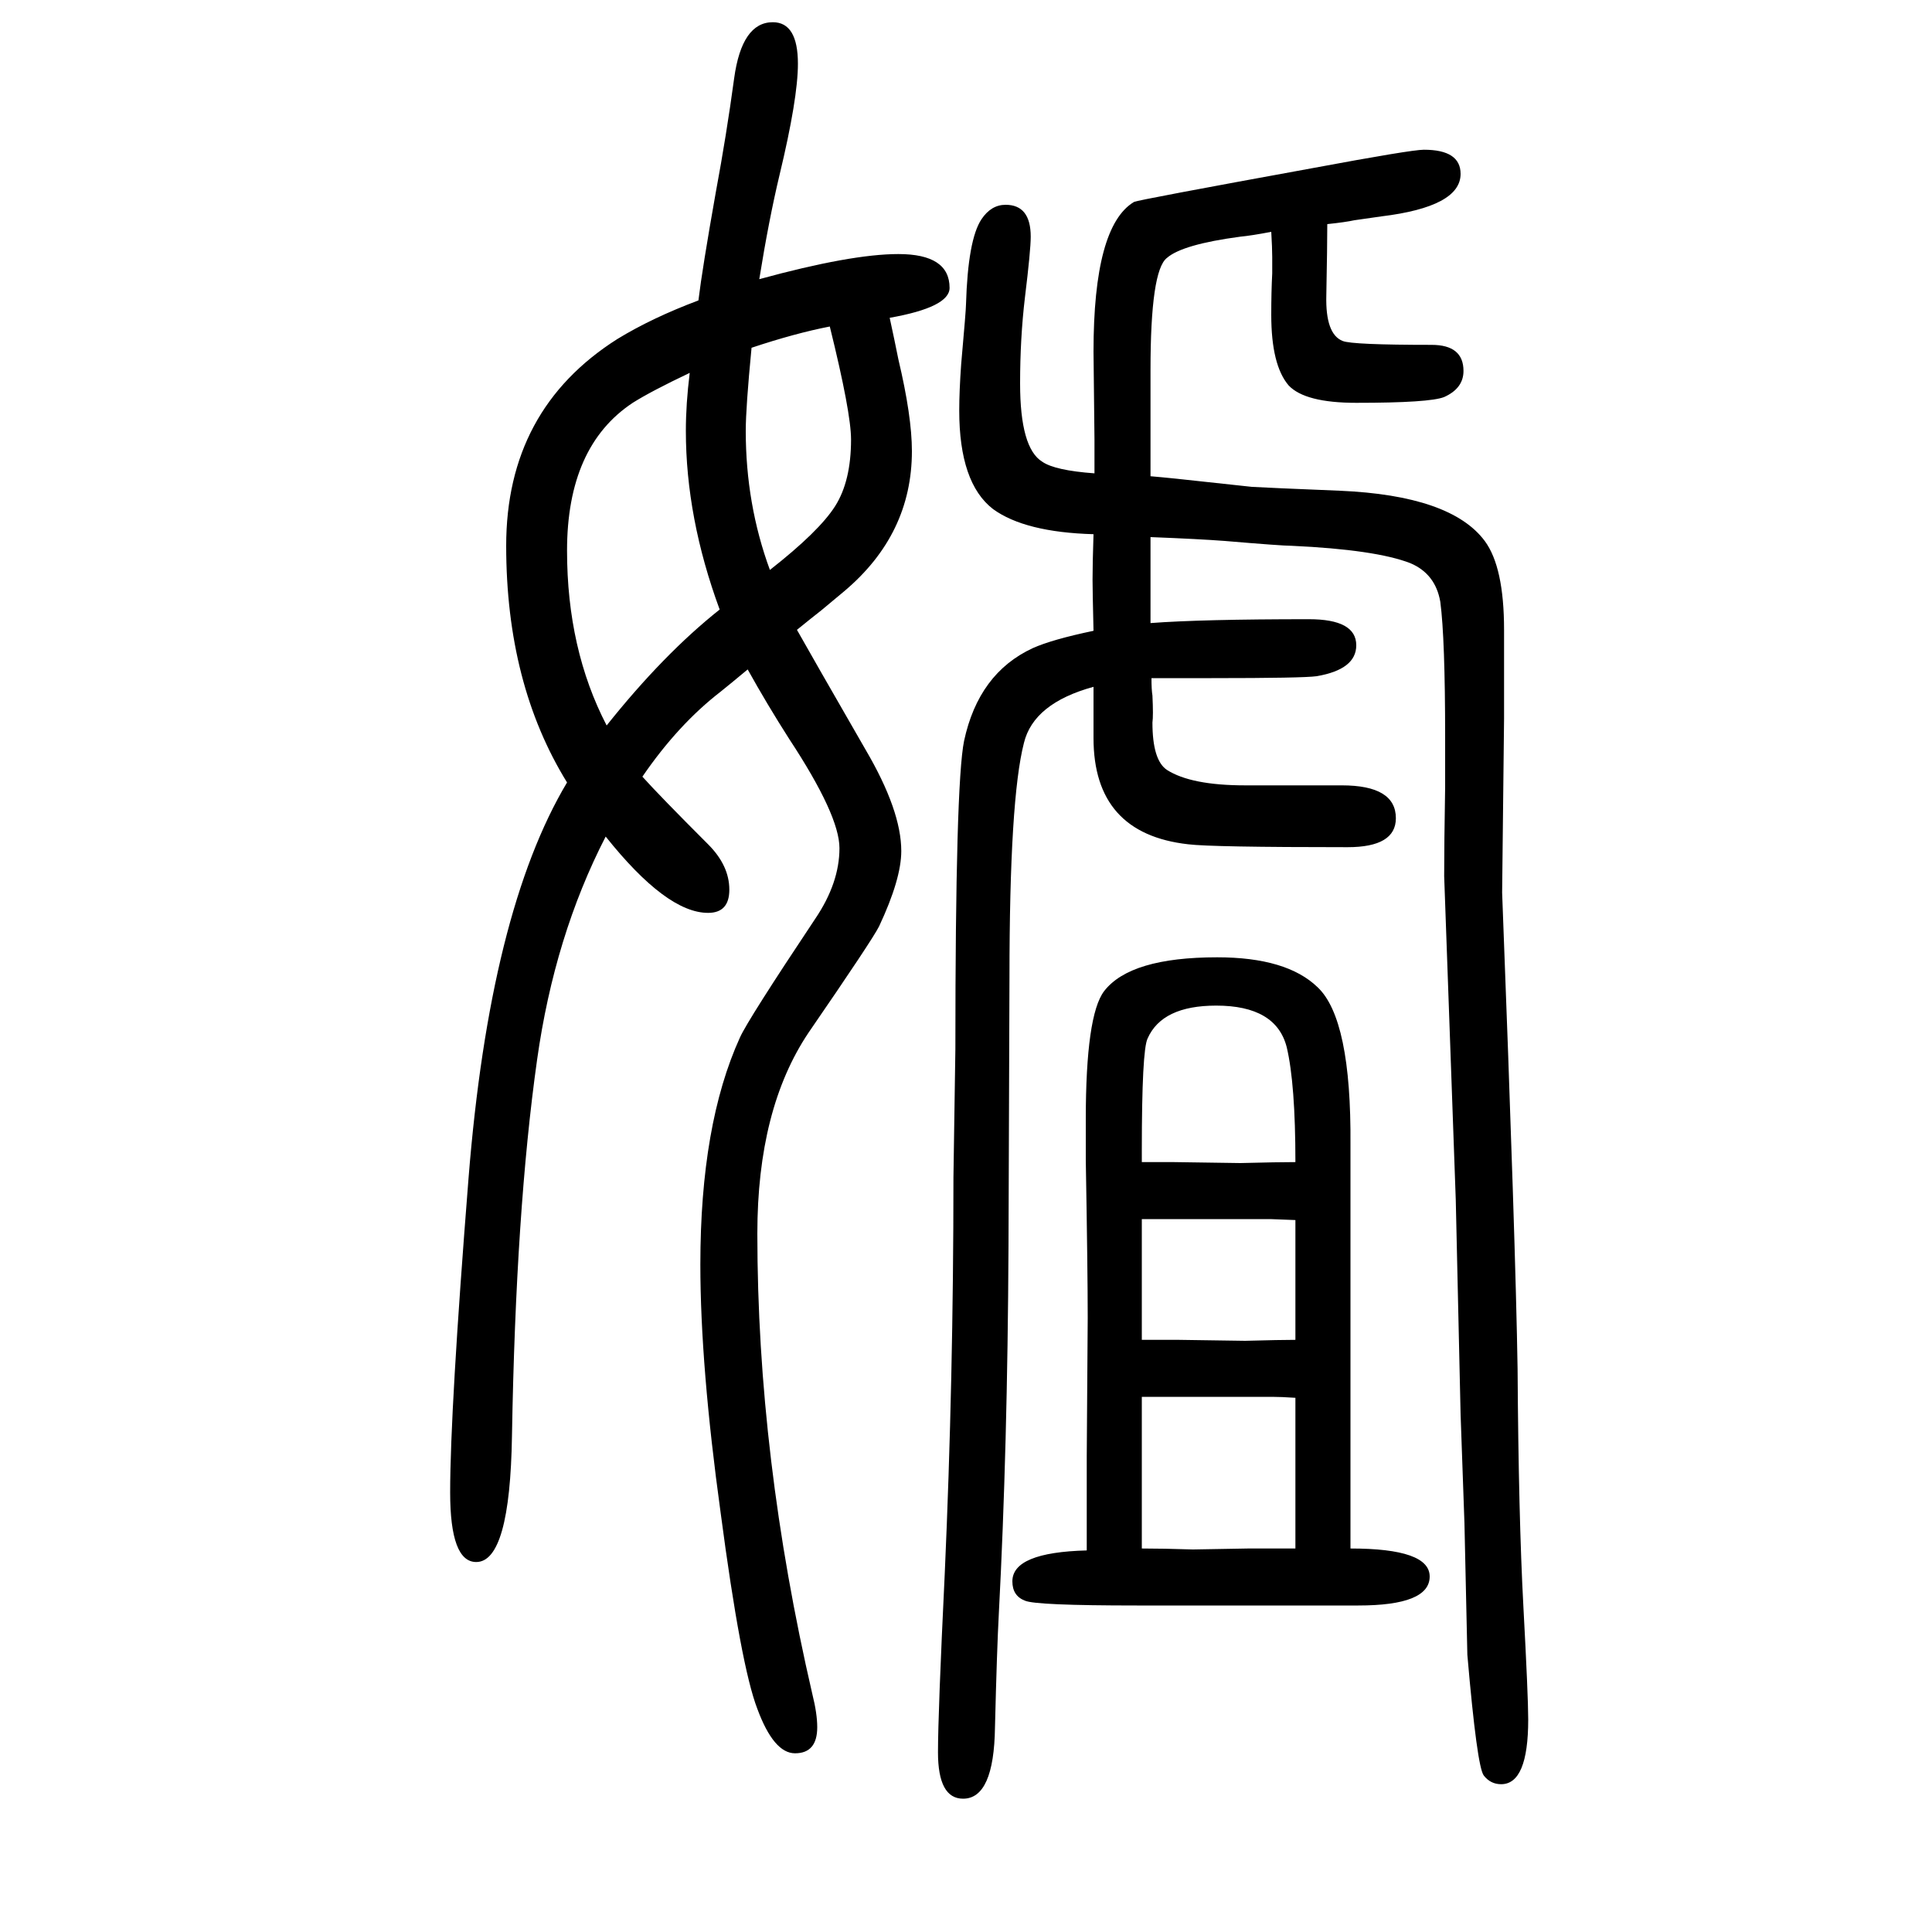 <svg xmlns="http://www.w3.org/2000/svg" xmlns:xlink="http://www.w3.org/1999/xlink" height="100" width="100" version="1.1"><path d="M1191 1005q53 4 164 4q49 0 49 -27q0 -25 -41 -32q-14 -2 -109 -2h-32h-30q0 -12 1 -18q1 -21 0 -28q0 -39 15 -49q25 -16 81 -16h100q56 0 56 -34q0 -30 -50 -30q-141 0 -165 3q-98 11 -98 110v26v27q-62 -17 -72 -58q-15 -58 -15 -243l-1 -278q-1 -209 -10 -380
q-2 -37 -4 -118q-1 -74 -33 -74q-26 0 -26 48q0 40 7 185q9 202 9 410l2 133q0 275 9 319q15 70 71 96q20 9 63 18q-1 42 -1 53q0 16 1 47q-71 2 -104 26q-35 27 -35 102q0 20 2 48q5 56 5 62q2 67 16 88q10 15 25 15q26 0 26 -33q0 -14 -6 -63q-5 -42 -5 -89q0 -67 23 -81
q13 -9 54 -12v35l-1 91q0 130 42 155q4 2 185 35q102 19 115 19q38 0 38 -25q0 -34 -82 -44l-28 -4q-9 -2 -28 -4q0 -22 -1 -74q-1 -40 17 -47q10 -4 92 -4q33 0 33 -27q0 -18 -20 -27q-15 -6 -91 -6q-53 0 -70 18q-18 21 -18 73q0 24 1 43v17q0 9 -1 26q-21 -4 -32 -5
q-60 -8 -76 -22q-17 -13 -17 -116v-110q14 -1 105 -11q17 -1 91 -4q115 -5 150 -52q20 -27 20 -92v-92l-2 -180q14 -365 16 -493q1 -153 6 -246t5 -117q0 -67 -28 -67q-11 0 -18 9t-17 125l-3 136l-4 113l-5 222l-12 335q0 33 1 92v52q0 102 -5 140q-5 29 -31 40
q-36 14 -123 18q-10 0 -69 5q-26 2 -77 4v-26v-11v-16v-36zM921 1321q5 -23 9 -43q14 -59 14 -95q0 -86 -70 -145l-24 -20q-9 -7 -25 -20q14 -25 71 -124q37 -63 37 -105q0 -29 -23 -78q-7 -14 -73 -110q-53 -79 -53 -208q0 -231 57 -477q5 -20 5 -34q0 -27 -23 -27
q-22 0 -39 46q-17 44 -38 203q-21 152 -21 257q0 145 41 235q8 18 78 123q25 37 25 73q0 34 -52 113q-23 36 -43 72q-18 -15 -28 -23q-44 -34 -81 -88q18 -20 68 -70q22 -22 22 -47q0 -24 -22 -24q-43 0 -106 79q-53 -103 -71 -231q-22 -156 -26 -389q-2 -131 -37 -131
q-27 0 -27 72q0 85 19 325q22 276 102 410q-63 102 -63 245q0 141 115 214q36 22 84 40q4 33 18 112q11 59 19 118q8 58 40 58q26 0 26 -43q0 -36 -19 -115q-11 -46 -21 -108q95 26 144 26q53 0 53 -35q0 -20 -62 -31zM859 1312q-36 -7 -81 -22q-6 -62 -6 -86q0 -76 25 -144
q51 40 67.5 66t16.5 69q0 28 -22 117zM745 1019q-35 95 -35 185q0 28 4 60q-40 -19 -59 -31q-68 -45 -68 -153q0 -102 41 -181q59 74 117 120zM1125 45v52v46l1 143q0 48 -2 163v42q0 108 19 133q27 35 117 35q72 0 104 -31q35 -33 34 -163v-157v-164v-30v-67q82 0 82 -29
q0 -30 -74 -30h-150h-79q-105 0 -116 5q-13 5 -13 20q0 30 77 32zM1182 263h25h13l69 -1q37 1 52 1v50v22v38v14l-26 1h-18h-52h-63v-69v-21v-35zM1341 203q-15 1 -24 1h-12h-85h-15h-23v-67v-29v-19v-42q22 0 53 -1l57 1h23h26v84v25v47zM1182 447h19h14l69 -1q39 1 57 1
q0 81 -9 119q-11 43 -73 43q-56 0 -71 -34q-6 -12 -6 -116v-12z" style="" transform="scale(0.05 -0.05) translate(0 -1650)"/></svg>